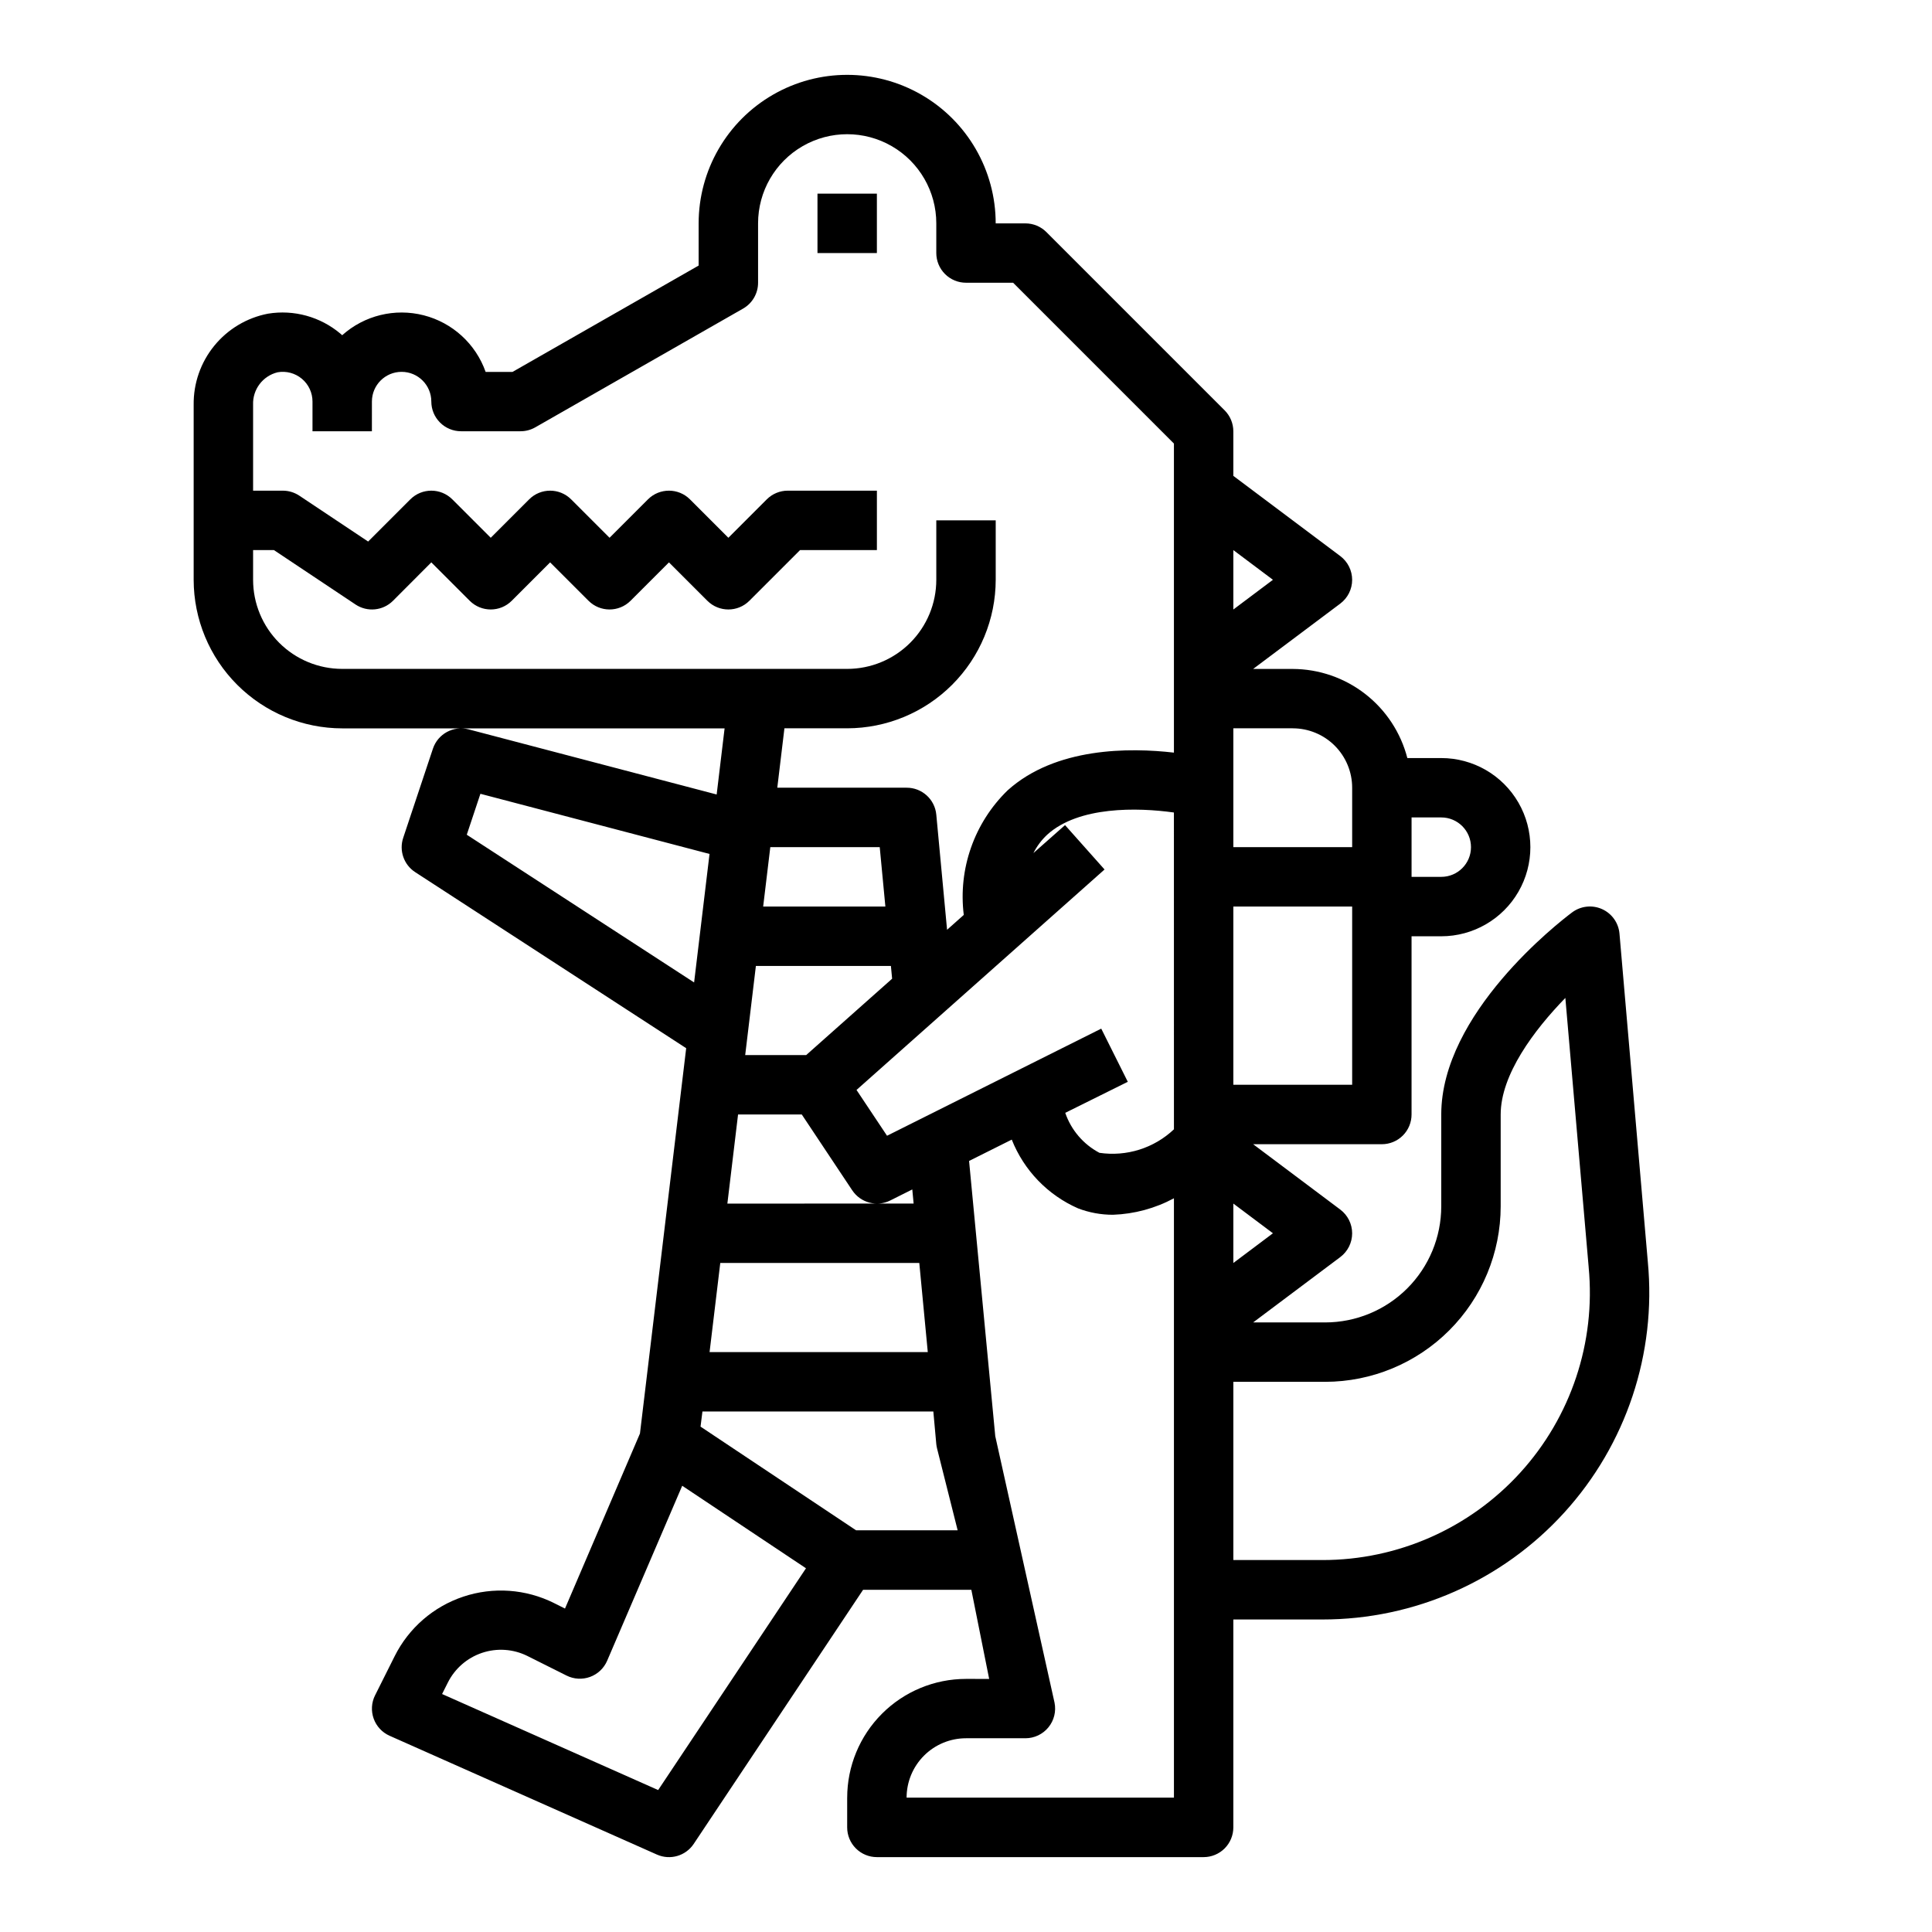 <?xml version="1.0" encoding="UTF-8"?>
<!-- Uploaded to: SVG Repo, www.svgrepo.com, Generator: SVG Repo Mixer Tools -->
<svg fill="#000000" width="800px" height="800px" version="1.1" viewBox="144 144 512 512" xmlns="http://www.w3.org/2000/svg">
 <g>
  <path d="m360.64 195.32h15.742v15.742h-15.742z"/>
  <path d="m368.51 620.41v7.875c0 2.086 0.828 4.09 2.305 5.566 1.477 1.473 3.477 2.305 5.566 2.305h86.594c2.086 0 4.09-0.832 5.566-2.305 1.473-1.477 2.305-3.481 2.305-5.566v-55.105h23.617-0.004c24.395 0.008 47.66-10.277 64.078-28.32 16.418-18.043 24.461-42.176 22.152-66.461l-7.508-86.953c-0.238-2.859-2.016-5.363-4.637-6.531-2.621-1.172-5.672-0.82-7.961 0.91-3.543 2.66-34.637 26.766-34.637 53.531v24.348c-0.008 8.152-3.25 15.973-9.016 21.738-5.766 5.766-13.586 9.008-21.738 9.016h-19.098l23.09-17.316c1.98-1.488 3.148-3.82 3.148-6.297 0-2.481-1.168-4.812-3.148-6.297l-23.09-17.32h34.109c2.086 0 4.09-0.828 5.566-2.305 1.477-1.477 2.305-3.481 2.305-5.566v-47.234h7.871c8.438 0 16.234-4.5 20.453-11.805 4.219-7.309 4.219-16.312 0-23.617-4.219-7.309-12.016-11.809-20.453-11.809h-8.988c-1.738-6.738-5.664-12.711-11.16-16.984-5.492-4.273-12.25-6.606-19.211-6.633h-10.492l23.09-17.316c1.98-1.488 3.148-3.82 3.148-6.297 0-2.481-1.168-4.812-3.148-6.301l-28.34-21.254v-11.809c0-2.086-0.832-4.09-2.309-5.562l-47.23-47.23v-0.004c-1.477-1.477-3.477-2.305-5.566-2.305h-7.871c0-14.062-7.504-27.059-19.68-34.09-12.18-7.031-27.184-7.031-39.359 0-12.18 7.031-19.684 20.027-19.684 34.09v11.176l-49.324 28.184h-7.125c-2.625-7.426-8.781-13.055-16.41-15.004-7.633-1.953-15.734 0.027-21.602 5.281-0.148-0.141-0.309-0.277-0.457-0.402-5.324-4.496-12.348-6.438-19.223-5.305-5.594 1.078-10.625 4.086-14.223 8.5-3.598 4.414-5.531 9.949-5.461 15.645v46.391c0.016 10.434 4.164 20.438 11.543 27.816 7.379 7.379 17.383 11.531 27.82 11.543h101.34l-2.102 17.523-65.746-17.262-0.004-0.004c-4.004-1.039-8.133 1.199-9.445 5.125l-7.871 23.617c-1.141 3.394 0.152 7.129 3.148 9.09l71.84 46.672-12.25 102.11-19.867 46.391-2.906-1.457c-7.469-3.731-16.113-4.344-24.035-1.703s-14.469 8.32-18.203 15.789l-5.188 10.367h-0.004c-0.961 1.922-1.09 4.156-0.363 6.18 0.727 2.023 2.25 3.66 4.215 4.531l70.848 31.488c3.504 1.559 7.617 0.363 9.746-2.824l44.887-67.344h28.691l4.723 23.617-6.137-0.004c-8.352 0-16.363 3.32-22.266 9.223-5.906 5.906-9.223 13.914-9.223 22.266zm149.57-259.78h7.871c4.348 0 7.875 3.527 7.875 7.875 0 4.348-3.527 7.871-7.875 7.871h-7.871zm-22.883 149.57c12.328-0.016 24.148-4.918 32.863-13.637 8.719-8.715 13.621-20.535 13.637-32.863v-24.348c0-10.562 8.84-22.355 17.137-30.891l6.18 71.336v0.062c1.895 19.875-4.684 39.625-18.113 54.391-13.434 14.77-32.473 23.188-52.438 23.18h-23.613v-47.23zm-24.348-220.42 10.492 7.871-10.492 7.875zm0 47.23h15.742v0.004c4.176 0 8.18 1.656 11.133 4.609 2.953 2.953 4.613 6.957 4.613 11.133v15.742l-31.488 0.004zm0 47.23h31.488v47.23l-31.488 0.008zm0 78.719 10.492 7.871-10.492 7.879zm-15.742-19.68-0.004 0.004c-5.277 4.996-12.555 7.289-19.742 6.227-4.258-2.25-7.496-6.039-9.059-10.594l16.578-8.227-7.039-14.09-56.766 28.387-8.086-12.137 65.73-58.426-10.469-11.762-8.383 7.414c0.93-1.844 2.18-3.504 3.691-4.906 8.305-7.519 23.828-7.211 33.543-5.848zm-75.008-43.289 0.324 3.379-22.773 20.234h-16.164l2.832-23.617zm-33.852-15.742 1.891-15.742h29l1.496 15.742zm10.234 55.105 13.383 20.113v-0.004c2.203 3.301 6.519 4.449 10.07 2.676l5.832-2.922 0.355 3.746-49.359 0.004 2.832-23.617zm-121.79-118.09c-6.266 0-12.273-2.488-16.699-6.918-4.43-4.426-6.918-10.434-6.918-16.695v-7.875h5.512l21.633 14.422h-0.004c3.125 2.082 7.281 1.672 9.938-0.984l10.152-10.176 10.18 10.18v-0.004c3.074 3.074 8.059 3.074 11.133 0l10.176-10.176 10.18 10.18v-0.004c3.074 3.074 8.059 3.074 11.133 0l10.176-10.176 10.18 10.18v-0.004c3.074 3.074 8.059 3.074 11.129 0l13.438-13.438h20.359v-15.742h-23.617c-2.086 0-4.09 0.828-5.566 2.305l-10.176 10.18-10.18-10.18c-3.074-3.07-8.059-3.07-11.133 0l-10.176 10.18-10.18-10.18c-3.074-3.07-8.059-3.07-11.129 0l-10.18 10.18-10.18-10.18c-3.074-3.07-8.055-3.07-11.129 0l-11.18 11.18-18.246-12.164c-1.297-0.859-2.816-1.32-4.371-1.32h-7.871v-22.773c-0.148-4.043 2.562-7.637 6.492-8.598 2.297-0.406 4.652 0.223 6.438 1.719 1.785 1.496 2.816 3.707 2.812 6.035v7.871h15.742l0.004-7.871c0-4.348 3.523-7.871 7.871-7.871 4.348 0 7.871 3.523 7.871 7.871 0 2.09 0.832 4.09 2.309 5.566 1.477 1.477 3.477 2.305 5.566 2.305h15.742c1.379 0.008 2.738-0.352 3.938-1.039l55.105-31.488h-0.004c2.441-1.406 3.941-4.012 3.938-6.832v-15.742c0-8.438 4.5-16.234 11.809-20.453 7.305-4.219 16.309-4.219 23.617 0 7.305 4.219 11.805 12.016 11.805 20.453v7.871c0 2.086 0.832 4.09 2.309 5.566 1.477 1.477 3.477 2.305 5.566 2.305h12.484l42.617 42.621v81.906c-11.73-1.355-31.355-1.465-44.082 10.004v0.004c-8.824 8.574-13.125 20.793-11.613 33.004l-4.426 3.938-2.856-30.527c-0.387-4.055-3.801-7.144-7.871-7.125h-34.266l1.891-15.742h16.633c10.434-0.012 20.438-4.164 27.816-11.543 7.379-7.379 11.531-17.383 11.543-27.816v-15.746h-15.746v15.746c0 6.262-2.488 12.27-6.914 16.695-4.43 4.43-10.438 6.918-16.699 6.918zm100.19 157.44h52.742l2.25 23.617h-57.828zm-67.18-113.49 3.613-10.848 60.719 15.941-4.086 34.055zm50.719 253.17-57.262-25.449 1.504-2.992c1.859-3.742 5.129-6.59 9.09-7.918 3.961-1.328 8.289-1.027 12.031 0.836l10.367 5.188c1.938 0.969 4.188 1.094 6.223 0.352 2.035-0.746 3.676-2.297 4.531-4.289l19.891-46.367 32.801 21.867zm52.457-68.832-41.227-27.48 0.504-4.008h61.191l0.785 8.66c0.043 0.391 0.109 0.777 0.207 1.156l5.453 21.672zm36.879-24.953-6.941-72.934 11.312-5.652c3.231 8.145 9.539 14.691 17.562 18.215 2.965 1.133 6.109 1.711 9.281 1.699 5.644-0.199 11.164-1.695 16.137-4.367v158.84h-70.848c0-4.176 1.66-8.18 4.613-11.133 2.953-2.953 6.957-4.609 11.133-4.609h15.742c2.363 0 4.606-1.062 6.098-2.894 1.496-1.828 2.09-4.234 1.617-6.551z"/>
 </g>
</svg>